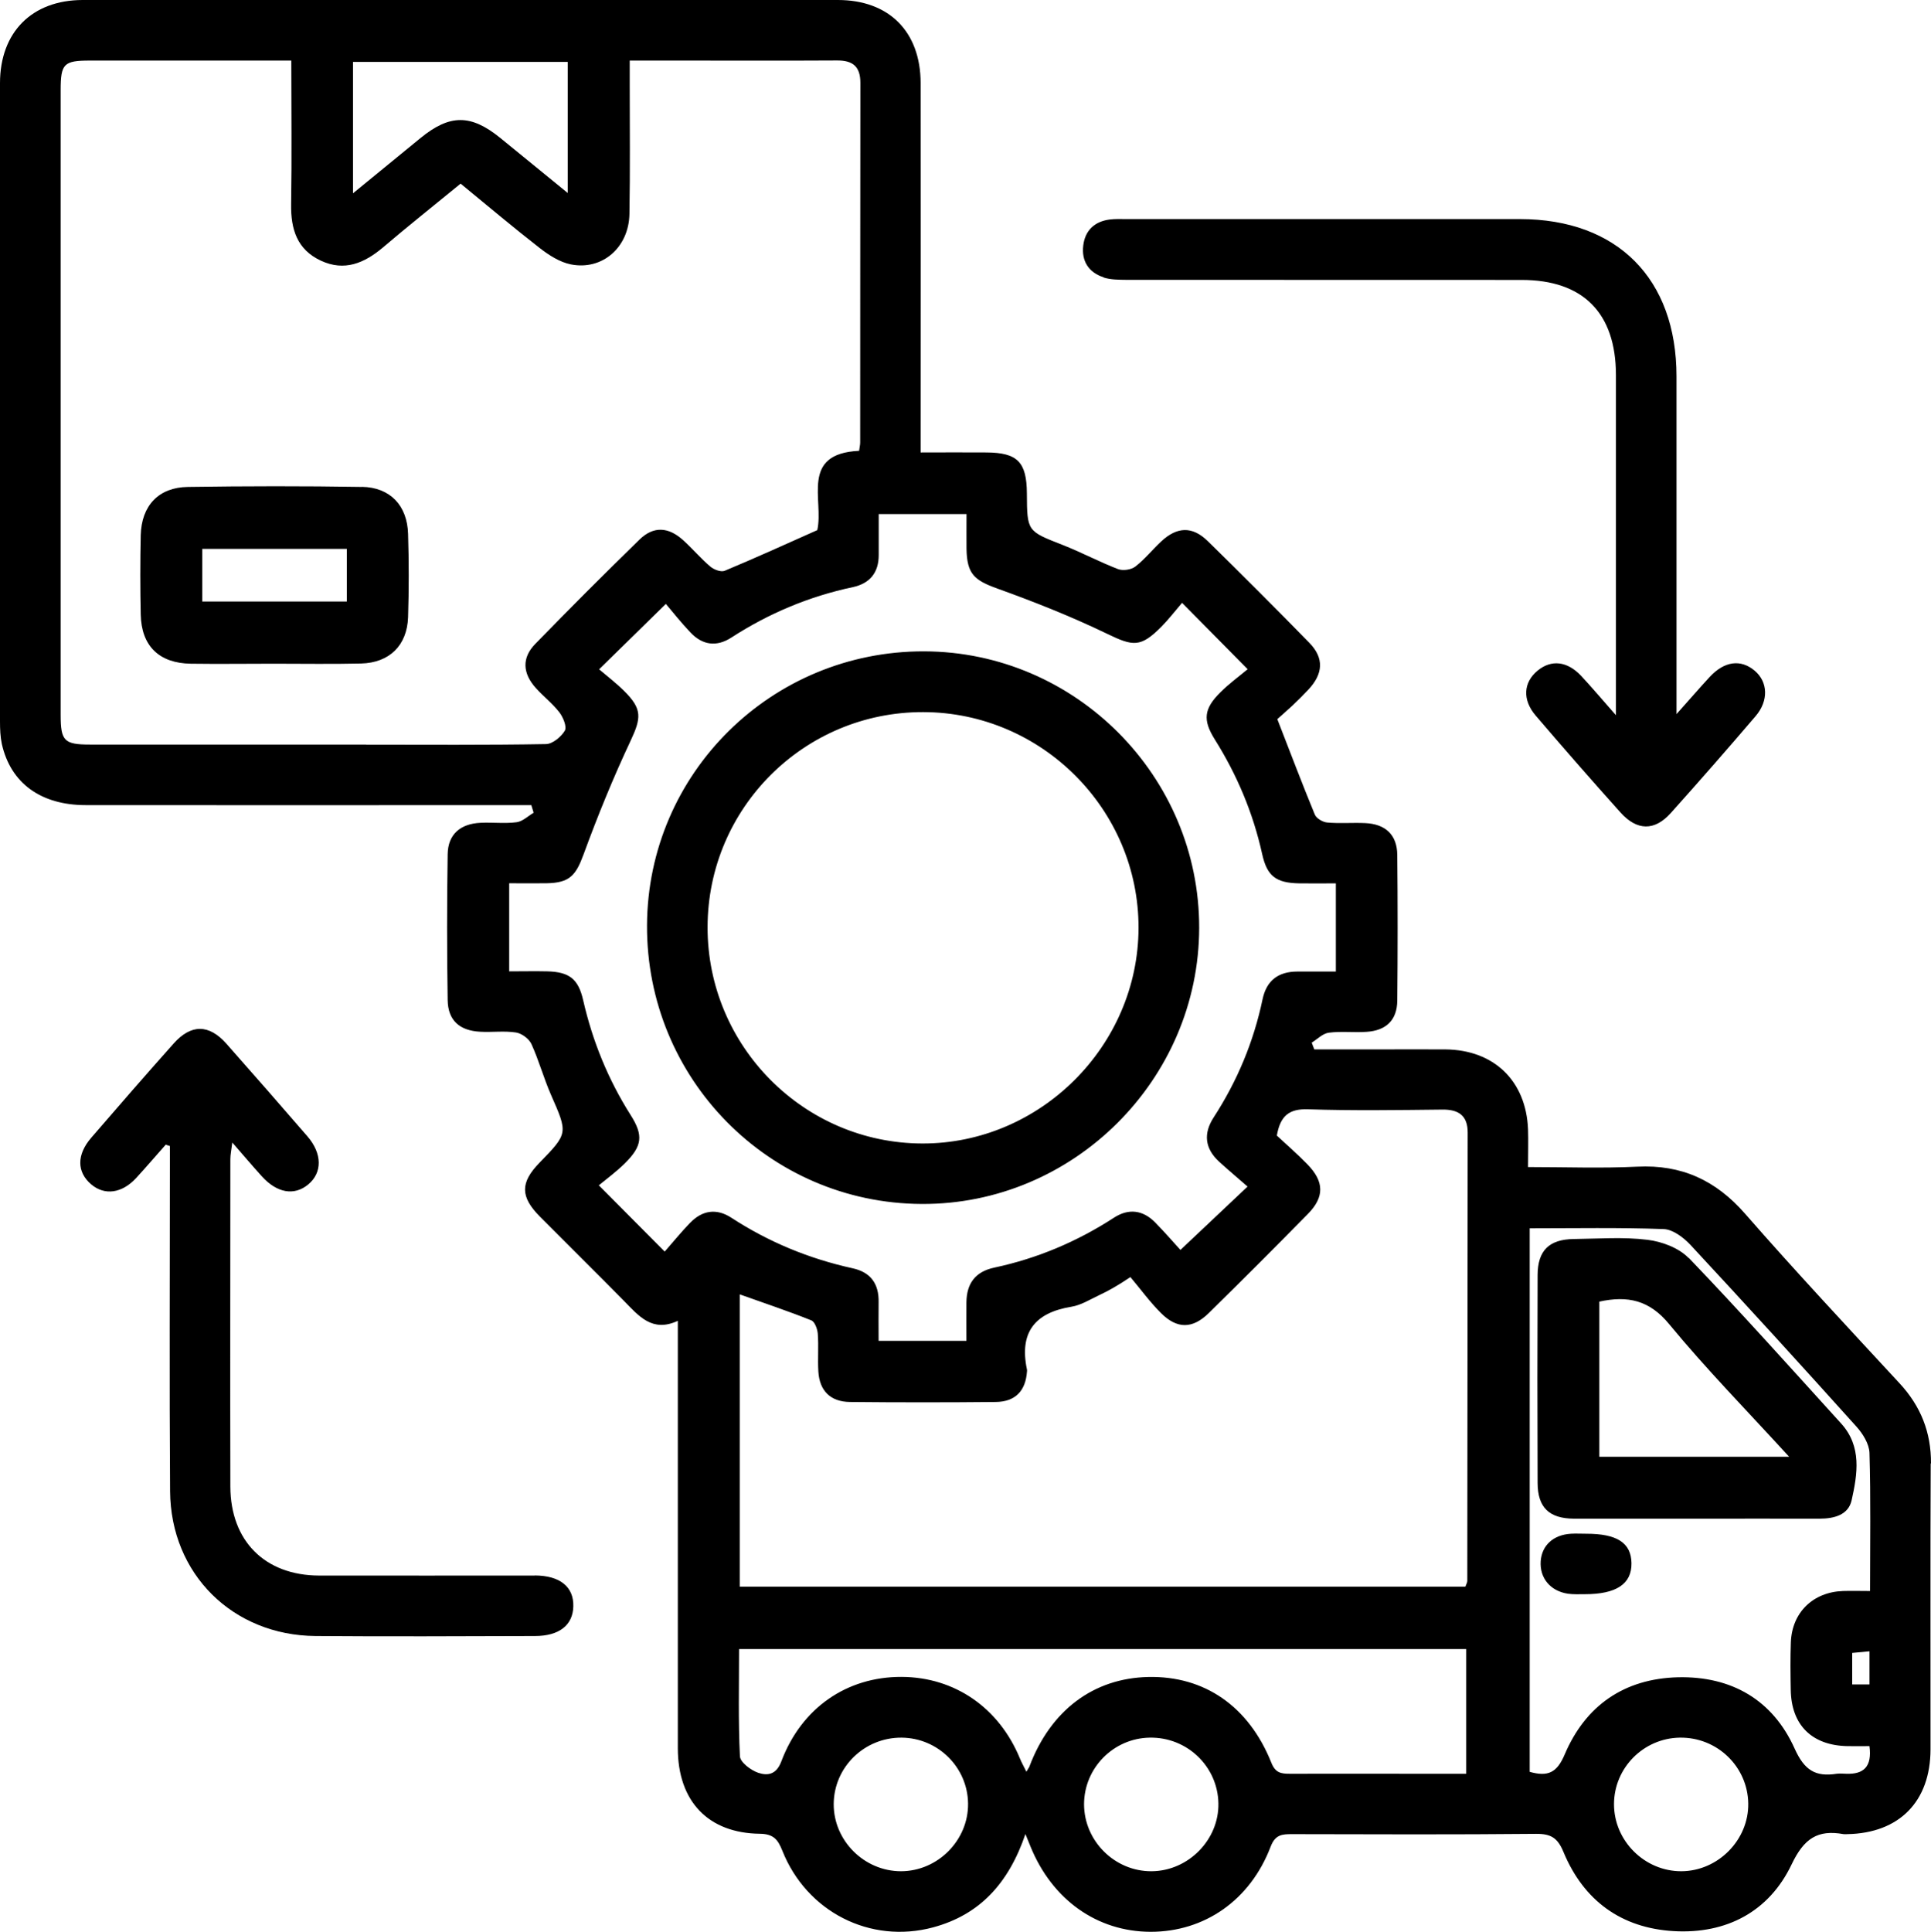 <?xml version="1.0" encoding="UTF-8"?><svg id="uuid-a3d69c29-b7fb-4f9d-bba5-cd4d244effa5" xmlns="http://www.w3.org/2000/svg" viewBox="0 0 199.93 200"><path d="M199.93,151.52c.02-3.25-1.07-5.96-3.27-8.33-5.37-5.81-10.77-11.58-15.97-17.53-3.03-3.47-6.58-5.11-11.18-4.88-3.7.18-7.41.04-11.3.04,0-1.46.04-2.69,0-3.91-.2-5.01-3.52-8.22-8.54-8.27-2.35-.02-4.7,0-7.06,0-2.18,0-4.35,0-6.53,0-.09-.23-.18-.47-.27-.7.59-.36,1.14-.95,1.77-1.03,1.29-.17,2.61,0,3.91-.09,2.04-.13,3.16-1.22,3.18-3.22.05-5.03.05-10.06,0-15.1-.02-2.07-1.21-3.2-3.34-3.29-1.3-.06-2.62.06-3.92-.06-.46-.04-1.12-.43-1.28-.83-1.31-3.18-2.53-6.4-3.88-9.87.4-.36.99-.87,1.56-1.4.57-.54,1.13-1.09,1.66-1.66,1.54-1.65,1.63-3.27.1-4.84-3.47-3.55-6.98-7.07-10.53-10.54-1.6-1.56-3.18-1.49-4.83.06-.91.85-1.69,1.84-2.67,2.59-.43.33-1.29.45-1.8.25-1.94-.75-3.79-1.74-5.73-2.5-3.65-1.43-3.67-1.39-3.69-5.33-.02-3.25-.97-4.22-4.19-4.24-2.2-.02-4.4,0-6.81,0,0-1.03,0-1.79,0-2.56,0-11.89.02-23.79,0-35.68C95.31,3.26,92.03,0,86.75,0,60.68,0,34.61,0,8.55,0,3.31.01,0,3.34,0,8.61,0,30.64,0,52.66,0,74.69c0,.78.03,1.58.19,2.33.91,4.04,4.02,6.33,8.69,6.33,14.63.02,29.27,0,43.9,0,.74,0,1.48,0,2.23,0,.08.26.16.52.24.79-.58.34-1.14.9-1.76.98-1.22.16-2.48,0-3.72.06-2.11.09-3.39,1.2-3.42,3.25-.08,5.03-.08,10.06,0,15.1.03,2.1,1.22,3.17,3.37,3.28,1.24.07,2.5-.11,3.71.08.59.09,1.34.65,1.59,1.19.78,1.71,1.28,3.56,2.04,5.29,1.74,3.96,1.77,3.95-1.22,7.02-1.98,2.04-1.98,3.5.05,5.55,2.9,2.92,5.83,5.81,8.72,8.74,1.51,1.53,2.9,3.3,5.57,2.06v2.49c0,13.92,0,27.84,0,41.76,0,5.47,3.13,8.79,8.5,8.85,1.41.02,1.86.6,2.32,1.75,2.51,6.32,9.09,9.69,15.61,7.94,4.79-1.29,7.81-4.52,9.56-9.66.29.72.4,1,.52,1.28,2.24,5.52,6.9,8.83,12.45,8.84,5.57,0,10.31-3.27,12.42-8.82.48-1.26,1.2-1.29,2.22-1.29,8.43.02,16.85.05,25.28-.03,1.54-.01,2.22.43,2.82,1.88,2.09,5.04,6,7.88,11.43,8.19,5.44.31,9.86-2.02,12.19-6.91,1.28-2.68,2.69-3.62,5.38-3.13.13.02.26,0,.39,0,5.36-.1,8.6-3.37,8.61-8.77.01-9.87-.03-19.74.02-29.61ZM36.56,6.41h22.22v13.57c-2.51-2.04-4.75-3.89-7.01-5.72-3.03-2.45-5.2-2.44-8.22.02-2.26,1.84-4.51,3.69-7,5.73V6.41ZM37.91,77.08c-9.53,0-19.07,0-28.6,0-2.67,0-3.03-.38-3.03-3.07,0-21.56,0-43.12,0-64.68,0-2.73.32-3.06,3.02-3.06,6.85,0,13.71,0,20.86,0,0,5.11.06,10-.02,14.88-.04,2.57.61,4.68,3.07,5.83,2.46,1.15,4.52.26,6.46-1.38,2.58-2.2,5.24-4.31,8.02-6.59,2.74,2.25,5.42,4.51,8.18,6.66.95.74,2.08,1.47,3.23,1.7,3.25.65,6.01-1.75,6.07-5.22.08-4.51.03-9.01.03-13.52,0-.7,0-1.41,0-2.36,1.99,0,3.79,0,5.6,0,5.29,0,10.58.02,15.87-.01,1.62-.01,2.41.62,2.41,2.31-.02,12.41-.01,24.83-.02,37.24,0,.25-.07.51-.11.86-6.15.29-3.63,5.09-4.33,8.21-3.19,1.42-6.37,2.87-9.59,4.21-.38.16-1.11-.12-1.48-.43-.99-.84-1.84-1.85-2.81-2.73-1.54-1.4-3.08-1.48-4.53-.07-3.65,3.56-7.25,7.16-10.8,10.81-1.39,1.43-1.31,3.02.06,4.55.78.87,1.74,1.61,2.45,2.53.39.51.79,1.49.56,1.89-.38.64-1.27,1.38-1.95,1.39-6.2.11-12.41.06-18.61.06ZM71.47,126.57c-.95.98-1.81,2.05-2.65,3-2.32-2.34-4.38-4.4-6.82-6.86.81-.67,1.81-1.4,2.68-2.26,1.82-1.8,1.96-2.9.61-5.02-2.33-3.68-3.94-7.64-4.91-11.88-.5-2.2-1.43-2.93-3.7-2.99-1.28-.03-2.57,0-3.96,0v-9.12c1.31,0,2.59.02,3.86,0,2.41-.04,3.04-.8,3.86-3.04,1.45-3.96,3.05-7.88,4.84-11.69,1.12-2.39,1.24-3.3-.67-5.19-.83-.82-1.77-1.54-2.58-2.23,2.35-2.3,4.43-4.34,6.91-6.77.7.83,1.58,1.94,2.55,2.96,1.24,1.31,2.7,1.52,4.24.52,3.88-2.51,8.06-4.26,12.58-5.22,1.76-.38,2.68-1.51,2.67-3.34,0-1.36,0-2.72,0-4.22h9.09c0,1.25-.01,2.41,0,3.57.04,2.63.79,3.28,3.22,4.15,3.84,1.38,7.66,2.9,11.33,4.67,2.71,1.31,3.48,1.44,5.65-.75.73-.74,1.37-1.58,2.12-2.45,2.36,2.39,4.37,4.42,6.79,6.87-.87.73-1.92,1.49-2.82,2.39-1.71,1.69-1.85,2.86-.59,4.87,2.31,3.68,3.97,7.62,4.91,11.87.51,2.32,1.46,3,3.85,3.04,1.22.02,2.45,0,3.78,0v9.13c-1.4,0-2.69,0-3.98,0-1.97,0-3.2.92-3.61,2.88-.92,4.39-2.62,8.46-5.06,12.22-1.08,1.66-.92,3.21.55,4.57.96.88,1.96,1.71,2.96,2.59-2.41,2.27-4.52,4.27-6.95,6.56-.7-.77-1.63-1.84-2.62-2.85-1.27-1.29-2.75-1.47-4.26-.49-3.82,2.48-7.94,4.22-12.39,5.17-1.98.42-2.87,1.65-2.89,3.61-.01,1.29,0,2.58,0,3.97h-9.09c0-1.41-.02-2.7,0-3.99.04-1.9-.81-3.11-2.69-3.52-4.51-.99-8.7-2.72-12.57-5.24-1.52-.99-3-.77-4.25.53ZM93.29,193.72c-3.81,0-6.99-3.17-6.97-6.96.02-3.82,3.18-6.9,7.04-6.87,3.77.04,6.83,3.08,6.87,6.83.04,3.79-3.13,6.99-6.94,7ZM119.24,193.72c-3.81.03-6.99-3.12-7-6.93,0-3.75,3.04-6.84,6.8-6.9,3.86-.07,7.04,2.97,7.11,6.8.07,3.77-3.11,7-6.91,7.03ZM151.8,183.63c-1.76,0-3.44,0-5.12,0-4.38,0-8.75-.01-13.13,0-.9,0-1.5-.08-1.92-1.15-2.34-5.85-6.95-9-12.74-8.87-5.67.12-10.11,3.45-12.3,9.25-.04.12-.13.22-.32.56-.26-.54-.49-.93-.66-1.35-2.16-5.27-6.76-8.45-12.27-8.47-5.64-.02-10.35,3.19-12.44,8.74-.53,1.42-1.46,1.5-2.39,1.19-.77-.26-1.87-1.09-1.9-1.71-.18-3.63-.09-7.28-.09-11.1h75.29v12.9ZM151.91,163.72c0,.12-.08.24-.19.54h-75.13v-30.26c2.55.91,5.01,1.73,7.41,2.69.36.14.63.89.67,1.38.1,1.3-.02,2.62.06,3.92.12,2,1.26,3.13,3.27,3.15,5.03.05,10.06.05,15.09,0,2.03-.02,3.1-1.14,3.24-3.15,0-.07.02-.13,0-.2-.81-3.83.79-5.89,4.6-6.51,1-.16,1.94-.76,2.88-1.2.94-.44,1.86-.95,3.23-1.87,1.05,1.25,2.01,2.57,3.16,3.72,1.67,1.67,3.27,1.66,4.96,0,3.45-3.39,6.87-6.81,10.26-10.26,1.72-1.75,1.69-3.34-.04-5.12-1.05-1.08-2.18-2.06-3.18-2.99.36-2.05,1.28-2.79,3.23-2.72,4.63.15,9.28.08,13.91.03,1.68-.02,2.62.62,2.62,2.37-.01,15.49-.02,30.98-.04,46.47ZM174.1,193.72c-3.81.02-6.99-3.14-6.99-6.94,0-3.75,3.05-6.83,6.81-6.89,3.86-.06,7.03,2.99,7.09,6.81.06,3.77-3.12,7-6.92,7.02ZM193.61,164.71c-1.01,0-1.91-.03-2.8,0-3.1.11-5.28,2.23-5.39,5.32-.06,1.63-.04,3.27-.01,4.9.05,3.66,2.2,5.78,5.9,5.84.71.01,1.42,0,2.25,0,.28,2.13-.6,2.93-2.42,2.86-.33-.01-.66-.04-.98,0-2.18.34-3.33-.35-4.34-2.59-2.26-5.04-6.53-7.53-12.09-7.4-5.56.14-9.58,2.93-11.73,8-.8,1.89-1.74,2.32-3.62,1.79v-56.27c4.65,0,9.27-.09,13.88.08.95.04,2.05.87,2.77,1.64,5.78,6.22,11.5,12.49,17.18,18.81.66.73,1.32,1.79,1.35,2.72.14,4.69.06,9.38.06,14.29ZM193.56,170.94v3.44h-1.79v-3.26c.52-.05,1.06-.1,1.79-.17ZM114.27,28.73c.72.23,1.54.23,2.31.24,13.65.01,27.31,0,40.96.01,6.37,0,9.76,3.42,9.77,9.83,0,10.91,0,21.83,0,32.74v2.49c-1.47-1.67-2.5-2.89-3.59-4.06-1.44-1.54-3.1-1.72-4.51-.56-1.48,1.21-1.62,3.02-.2,4.67,2.89,3.38,5.81,6.72,8.78,10.03,1.71,1.9,3.52,1.92,5.2.05,2.97-3.31,5.89-6.65,8.78-10.03,1.37-1.6,1.28-3.55-.1-4.71-1.44-1.21-3.13-.99-4.65.65-1.04,1.12-2.04,2.29-3.44,3.85v-2.62c0-10.78,0-21.57,0-32.35,0-10.11-6.13-16.27-16.2-16.28-13.59,0-27.17,0-40.76,0-.59,0-1.18-.03-1.76.05-1.55.21-2.51,1.14-2.7,2.66-.21,1.62.55,2.82,2.11,3.32ZM55.36,163.11c-7.44,0-14.89.01-22.33,0-5.6-.02-9.16-3.58-9.18-9.2-.03-11.3,0-22.6,0-33.9,0-.47.1-.94.2-1.73,1.17,1.34,2.09,2.43,3.05,3.49,1.57,1.74,3.36,2.05,4.8.86,1.48-1.22,1.48-3.2-.08-5-2.78-3.21-5.57-6.41-8.38-9.58-1.81-2.04-3.66-2.05-5.48,0-2.87,3.22-5.7,6.47-8.51,9.73-1.53,1.77-1.5,3.56-.01,4.83,1.39,1.18,3.19.94,4.66-.66,1.04-1.13,2.04-2.3,3.06-3.45.14.05.28.1.43.14,0,.68,0,1.36,0,2.04,0,11.23-.06,22.47.02,33.7.06,8.57,6.49,14.92,15.06,14.99,7.57.06,15.15.02,22.72,0,2.5,0,3.92-1.12,3.97-3.06.06-2.03-1.38-3.2-3.99-3.21ZM174.84,130.24c-1.01-1.05-2.77-1.71-4.27-1.89-2.51-.31-5.08-.11-7.62-.08-2.55.03-3.74,1.19-3.75,3.72-.03,7.18-.03,14.36,0,21.54.01,2.54,1.21,3.68,3.76,3.69,4.18.02,8.35,0,12.53,0,4.31,0,8.61-.01,12.92,0,1.5,0,2.96-.39,3.3-1.89.61-2.73,1.08-5.59-1.09-7.97-5.22-5.75-10.4-11.54-15.77-17.14ZM165.59,150.81v-16.06c2.94-.64,5.19-.16,7.24,2.34,3.85,4.67,8.1,9,12.41,13.72h-19.65ZM164.21,158.78c-.52,0-1.04-.03-1.56,0-1.82.11-3.01,1.2-3.13,2.84-.12,1.74,1,3.1,2.82,3.37.57.08,1.17.05,1.75.05,3.26,0,4.86-1.06,4.83-3.21-.03-2.11-1.5-3.06-4.72-3.05ZM37.48,50.41c-6.01-.1-12.02-.09-18.03,0-3.03.04-4.8,1.94-4.88,4.99-.06,2.74-.06,5.49,0,8.23.07,3.24,1.9,5.03,5.18,5.08,2.87.04,5.75,0,8.62,0h0c3,0,6.01.05,9.01-.02,2.92-.07,4.77-1.86,4.87-4.79.09-2.87.09-5.75,0-8.62-.08-2.95-1.86-4.83-4.78-4.88ZM35.91,62.27h-14.97v-5.45h14.97v5.45ZM124.16,96.05c.02-15.7-12.8-28.58-28.48-28.62-15.8-.04-28.61,12.62-28.69,28.35-.08,15.88,12.62,28.78,28.42,28.86,15.72.09,28.73-12.85,28.75-28.6ZM73.26,95.98c.02-12.33,10-22.28,22.32-22.26,12.28.02,22.33,10.09,22.3,22.35-.03,12.22-10.19,22.34-22.39,22.31-12.27-.03-22.25-10.09-22.23-22.4Z"/></svg>